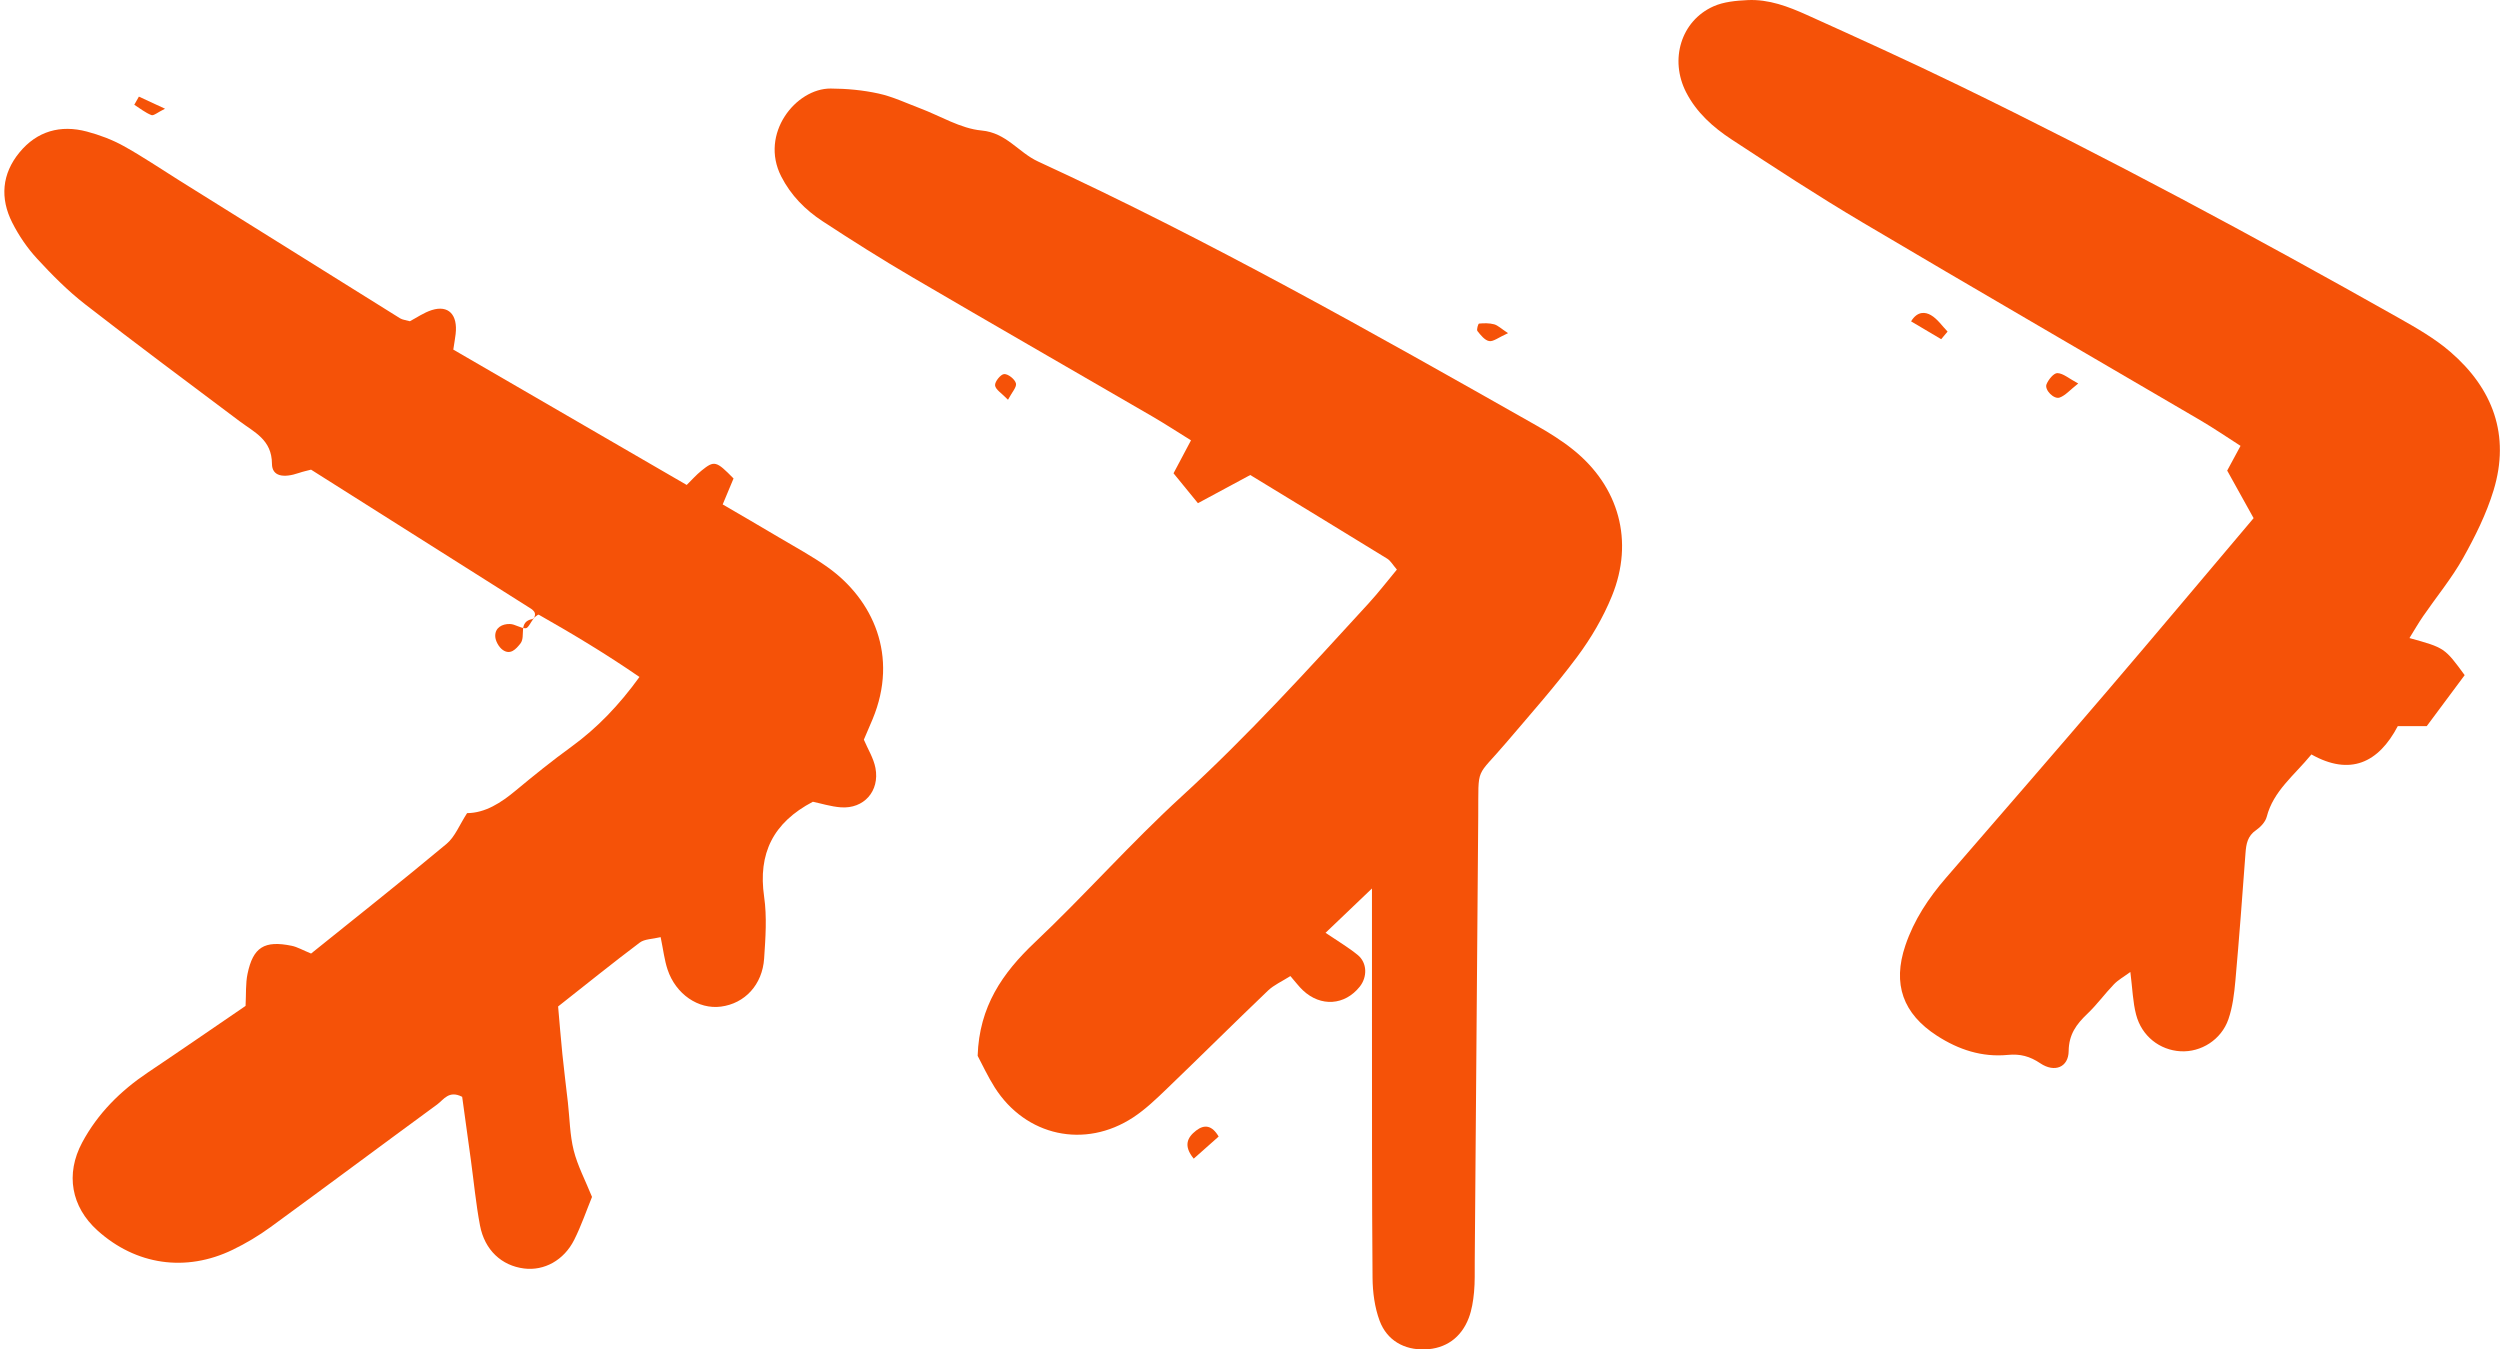 <?xml version="1.0" encoding="UTF-8" standalone="no"?><svg xmlns="http://www.w3.org/2000/svg" xmlns:xlink="http://www.w3.org/1999/xlink" fill="#000000" height="278.7" preserveAspectRatio="xMidYMid meet" version="1" viewBox="-0.9 0.0 516.4 278.7" width="516.4" zoomAndPan="magnify"><defs><clipPath id="a"><path d="M 159 18 L 335 18 L 335 278.738 L 159 278.738 Z M 159 18"/></clipPath><clipPath id="b"><path d="M 345 0 L 515.48 0 L 515.48 221 L 345 221 Z M 345 0"/></clipPath></defs><g><g id="change1_3"><path d="M 109.191 127.949 C 110.27 126.477 109.039 125.891 108.102 125.301 C 93.242 115.891 78.367 106.496 63.352 97.012 C 62.539 97.227 61.688 97.402 60.871 97.684 C 57.594 98.812 55.289 98.367 55.277 95.805 C 55.25 90.816 51.652 89.309 48.59 87.008 C 37.91 78.992 27.195 71.031 16.66 62.832 C 13.086 60.051 9.844 56.777 6.766 53.438 C 4.738 51.238 2.984 48.664 1.633 45.992 C -0.922 40.953 -0.52 35.914 3.121 31.488 C 6.75 27.078 11.59 25.73 17.043 27.176 C 19.656 27.871 22.266 28.848 24.621 30.152 C 28.59 32.348 32.355 34.914 36.207 37.32 C 51.387 46.805 66.562 56.293 81.754 65.758 C 82.246 66.062 82.898 66.105 83.766 66.355 C 85.141 65.637 86.633 64.578 88.289 64.051 C 91.742 62.961 93.68 65 93.215 69.008 C 93.109 69.879 92.957 70.742 92.734 72.215 C 108.617 81.422 124.57 90.676 140.945 100.172 C 141.98 99.156 142.918 98.086 144.008 97.207 C 146.652 95.07 147.047 95.188 150.621 98.832 C 149.965 100.402 149.277 102.047 148.379 104.195 C 152.223 106.441 156.137 108.703 160.02 111.016 C 163.41 113.031 166.902 114.906 170.102 117.191 C 179.375 123.816 184.801 135.453 179.336 148.574 C 178.754 149.973 178.148 151.359 177.539 152.785 C 178.371 154.75 179.551 156.617 179.934 158.637 C 180.84 163.426 177.535 167.113 172.781 166.762 C 170.699 166.605 168.652 165.949 167.008 165.609 C 158.781 169.922 155.652 176.312 156.938 185.227 C 157.539 189.387 157.223 193.727 156.941 197.961 C 156.586 203.426 152.934 207.285 148.02 207.926 C 143.367 208.535 138.695 205.383 136.992 200.27 C 136.344 198.32 136.113 196.23 135.562 193.574 C 133.855 193.992 132.254 193.945 131.25 194.699 C 125.688 198.883 120.27 203.258 114.383 207.895 C 114.676 211.188 114.934 214.477 115.266 217.754 C 115.605 221.074 116.023 224.387 116.402 227.703 C 116.777 231.02 116.801 234.422 117.605 237.629 C 118.402 240.793 119.98 243.762 121.387 247.238 C 120.258 249.996 119.188 253.148 117.711 256.094 C 115.578 260.348 111.484 262.539 107.352 262.02 C 102.723 261.441 99.211 258.223 98.246 253.129 C 97.402 248.664 96.98 244.117 96.363 239.605 C 95.754 235.148 95.137 230.695 94.566 226.559 C 91.82 225.141 90.75 227.148 89.422 228.121 C 77.918 236.543 66.492 245.078 54.973 253.477 C 52.531 255.258 49.891 256.832 47.172 258.148 C 37.469 262.848 27.148 261.309 19.227 254.16 C 13.82 249.285 12.578 242.527 16.07 236.004 C 19.289 229.992 23.992 225.324 29.637 221.535 C 36.43 216.977 43.164 212.324 49.824 207.781 C 49.957 205.289 49.812 203.172 50.227 201.172 C 51.375 195.641 53.707 194.207 59.355 195.363 C 60.516 195.602 61.594 196.246 63.359 196.965 C 72.52 189.59 82.031 182.074 91.336 174.312 C 93.086 172.852 94 170.395 95.582 167.961 C 99.328 167.93 102.566 165.844 105.645 163.281 C 109.375 160.176 113.164 157.125 117.094 154.273 C 122.461 150.371 126.961 145.68 131.188 139.836 C 124.406 135.164 117.457 130.98 110.398 126.977 C 110.199 126.863 109.551 127.547 109.109 127.859 L 109.191 127.949" fill="#f55208"/></g><g clip-path="url(#a)" id="change1_1"><path d="M 282.492 183.523 C 278.438 187.398 275.891 189.828 272.902 192.684 C 275.355 194.348 277.574 195.648 279.547 197.258 C 281.52 198.867 281.57 201.793 279.965 203.812 C 276.863 207.691 271.914 208.027 268.227 204.559 C 267.398 203.777 266.711 202.844 265.641 201.617 C 263.879 202.738 262.234 203.453 261.016 204.617 C 253.992 211.332 247.102 218.188 240.098 224.918 C 237.914 227.016 235.688 229.156 233.176 230.809 C 223.18 237.371 210.973 234.695 204.578 224.633 C 203.125 222.344 201.984 219.852 201.043 218.09 C 201.367 207.91 206.168 200.984 212.859 194.656 C 223.219 184.859 232.688 174.109 243.199 164.492 C 256.898 151.953 269.324 138.254 281.828 124.602 C 283.844 122.398 285.668 120.023 287.641 117.652 C 286.805 116.691 286.352 115.836 285.641 115.398 C 276.352 109.676 267.027 104.016 257.355 98.117 C 253.844 100.008 250.441 101.84 246.547 103.938 C 244.961 101.996 243.305 99.969 241.504 97.762 C 242.742 95.426 243.809 93.422 245.113 90.957 C 242.207 89.156 239.719 87.527 237.152 86.035 C 220.625 76.438 204.043 66.926 187.551 57.262 C 181.27 53.586 175.109 49.691 169.02 45.703 C 165.441 43.359 162.461 40.355 160.465 36.438 C 155.973 27.621 163.48 18.254 170.684 18.289 C 173.984 18.305 177.348 18.613 180.566 19.32 C 183.504 19.961 186.293 21.293 189.129 22.363 C 193.371 23.961 197.508 26.555 201.855 26.957 C 206.992 27.426 209.473 31.496 213.527 33.363 C 248.832 49.625 282.652 68.738 316.445 87.879 C 319.078 89.371 321.68 90.992 324.035 92.879 C 333.527 100.477 336.672 111.781 332.062 123.105 C 330.254 127.551 327.738 131.836 324.867 135.688 C 320.34 141.766 315.281 147.453 310.367 153.234 C 303.801 160.969 304.527 157.926 304.445 168.512 C 304.199 199.188 303.965 229.863 303.723 260.543 C 303.703 262.668 303.777 264.805 303.578 266.914 C 303.406 268.711 303.125 270.562 302.488 272.234 C 300.934 276.324 297.711 278.594 293.441 278.734 C 289.168 278.871 285.594 276.895 284.07 272.805 C 283.047 270.047 282.641 266.922 282.613 263.957 C 282.469 246.645 282.512 229.328 282.496 212.016 C 282.488 203.254 282.492 194.488 282.492 183.523" fill="#f55208"/></g><g clip-path="url(#b)" id="change1_2"><path d="M 496.797 131.797 C 504.062 133.805 504.062 133.805 508.203 139.457 C 505.648 142.895 502.992 146.469 500.363 149.996 C 498.273 149.996 496.469 149.996 494.383 149.996 C 490.402 157.594 484.512 160.32 476.547 155.836 C 472.938 160.234 468.695 163.375 467.316 168.715 C 467.043 169.773 466.047 170.836 465.102 171.484 C 463.363 172.684 463.07 174.309 462.934 176.188 C 462.285 184.969 461.633 193.75 460.848 202.52 C 460.605 205.219 460.277 207.992 459.402 210.527 C 457.926 214.797 453.723 217.383 449.527 217.152 C 445.23 216.918 441.492 214.039 440.332 209.582 C 439.656 206.992 439.586 204.242 439.145 200.773 C 437.773 201.781 436.621 202.414 435.754 203.316 C 433.859 205.281 432.242 207.527 430.27 209.402 C 428.012 211.559 426.441 213.637 426.402 217.125 C 426.363 220.441 423.523 221.629 420.555 219.641 C 418.363 218.168 416.391 217.656 413.828 217.902 C 408.508 218.41 403.699 216.848 399.191 213.934 C 392.199 209.41 389.957 203.301 392.676 195.285 C 394.457 190.02 397.453 185.5 401.066 181.328 C 412.199 168.469 423.352 155.629 434.406 142.707 C 444.473 130.941 454.418 119.078 464.605 107.031 C 462.738 103.668 461.012 100.559 459.148 97.203 C 459.984 95.656 460.824 94.105 461.906 92.098 C 459.164 90.348 456.445 88.48 453.609 86.816 C 430.309 73.16 406.934 59.637 383.695 45.871 C 374.562 40.461 365.672 34.637 356.789 28.812 C 352.977 26.312 349.551 23.273 347.395 19.082 C 343.918 12.328 346.316 4.312 353.035 1.312 C 355.164 0.359 357.719 0.137 360.098 0.02 C 364.445 -0.188 368.488 1.352 372.359 3.098 C 382.859 7.84 393.359 12.605 403.727 17.641 C 434.566 32.625 464.758 48.852 494.617 65.695 C 498.305 67.777 502.059 69.93 505.238 72.676 C 514.043 80.277 517.633 89.887 514.176 101.27 C 512.691 106.141 510.363 110.836 507.859 115.297 C 505.488 119.508 502.363 123.293 499.613 127.293 C 498.637 128.711 497.781 130.211 496.797 131.797" fill="#f55208"/></g><g id="change1_4"><path d="M 109.109 127.859 C 106.008 128.418 107.785 131.398 106.609 132.906 C 105.668 134.109 104.527 135.348 102.957 134.254 C 102.141 133.68 101.414 132.383 101.395 131.395 C 101.355 129.629 102.852 128.852 104.426 128.895 C 105.52 128.926 106.602 129.785 107.68 129.773 C 108.191 129.77 108.691 128.594 109.191 127.949 C 109.191 127.949 109.109 127.859 109.109 127.859" fill="#f55208"/></g><g id="change1_5"><path d="M 400.07 70.062 C 398.008 68.844 395.945 67.621 393.852 66.379 C 395.195 64.176 396.852 64.453 397.957 65.098 C 399.305 65.879 400.266 67.332 401.391 68.492 C 400.949 69.016 400.512 69.539 400.07 70.062" fill="#f55208"/></g><g id="change1_6"><path d="M 245.676 239.332 C 243.492 236.668 244.348 234.938 246.18 233.523 C 247.906 232.191 249.477 232.453 250.824 234.766 C 249.16 236.242 247.477 237.734 245.676 239.332" fill="#f55208"/></g><g id="change1_7"><path d="M 428.379 79.215 C 426.656 80.57 425.723 81.699 424.535 82.121 C 423.348 82.543 421.379 80.531 421.824 79.391 C 422.203 78.418 423.332 77.039 424.082 77.07 C 425.285 77.117 426.445 78.18 428.379 79.215" fill="#f55208"/></g><g id="change1_8"><path d="M 27.789 19.957 C 29.309 20.66 30.828 21.363 33.188 22.457 C 31.676 23.199 30.836 23.957 30.371 23.773 C 29.109 23.277 28.004 22.379 26.836 21.641 C 27.156 21.078 27.473 20.516 27.789 19.957" fill="#f55208"/></g><g id="change1_9"><path d="M 310.602 68.816 C 308.613 69.711 307.57 70.602 306.703 70.453 C 305.785 70.293 304.945 69.219 304.277 68.379 C 304.059 68.102 304.434 66.855 304.609 66.84 C 305.641 66.742 306.734 66.723 307.723 66.988 C 308.492 67.195 309.141 67.859 310.602 68.816" fill="#f55208"/></g><g id="change1_10"><path d="M 207.312 82.574 C 206.02 81.227 204.73 80.477 204.641 79.602 C 204.562 78.84 205.812 77.297 206.527 77.266 C 207.355 77.23 208.738 78.34 208.953 79.188 C 209.152 79.957 208.109 81.047 207.312 82.574" fill="#f55208"/></g></g></svg>